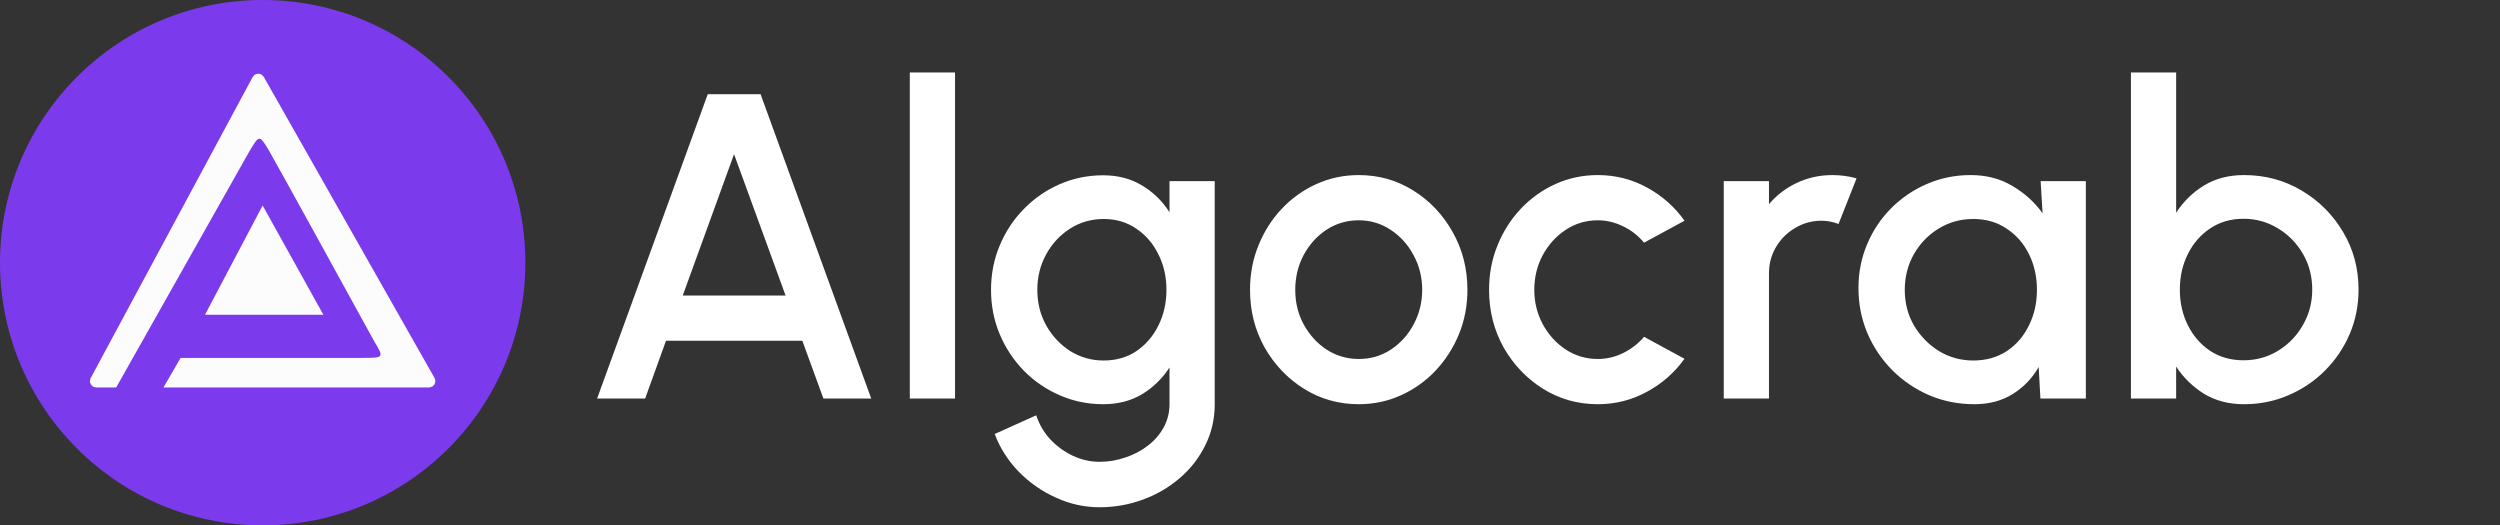 <svg width="276" height="58" viewBox="0 0 276 58" fill="none" xmlns="http://www.w3.org/2000/svg">
<rect x="0" y="0" width="276" height="58" fill="#333333" stroke="none"/>
<circle cx="29" cy="29" r="29" fill="#7C3AED"/>
<path d="M28.336 8.738L10.449 41.98C10.377 42.114 10.474 42.275 10.625 42.275H47.366C47.52 42.275 47.616 42.11 47.54 41.977L28.686 8.735C28.609 8.598 28.411 8.6 28.336 8.738Z" fill="#FDFCFC" stroke="#FDFCFC"/>
<path d="M27.55 16.675L11.6 44.95L15.95 46.4L19.938 39.513H39.875C42.413 39.513 42.413 39.513 41.325 37.7C37.942 31.538 30.885 18.705 29.725 16.675C28.638 14.863 28.638 14.863 27.55 16.675L27.55 16.675Z" fill="#7C3AED"/>
<path d="M30.6 31.747H27.607L29.064 28.984L30.6 31.747Z" fill="#FDFCFC" stroke="#FDFCFC" stroke-width="6"/>
<path d="M78.136 10.4H83.968L96.184 44H90.904L88.576 37.616H73.528L71.224 44H65.92L78.136 10.4ZM75.376 32.624H86.728L81.04 17.024L75.376 32.624ZM100.443 44V8H105.435V44H100.443ZM129.113 20H134.105V44.624C134.105 46.272 133.753 47.792 133.049 49.184C132.361 50.576 131.425 51.776 130.241 52.784C129.057 53.808 127.697 54.6 126.161 55.16C124.641 55.72 123.049 56 121.385 56C119.705 56 118.089 55.64 116.537 54.92C114.985 54.216 113.617 53.256 112.433 52.04C111.265 50.824 110.393 49.448 109.817 47.912L114.401 45.848C114.721 46.84 115.233 47.72 115.937 48.488C116.657 49.256 117.489 49.864 118.433 50.312C119.393 50.76 120.377 50.984 121.385 50.984C122.377 50.984 123.329 50.824 124.241 50.504C125.169 50.2 125.993 49.768 126.713 49.208C127.449 48.648 128.033 47.976 128.465 47.192C128.897 46.408 129.113 45.552 129.113 44.624V40.568C128.329 41.784 127.321 42.768 126.089 43.52C124.857 44.256 123.425 44.624 121.793 44.624C120.097 44.624 118.497 44.296 116.993 43.64C115.489 42.984 114.169 42.08 113.033 40.928C111.897 39.76 111.009 38.416 110.369 36.896C109.729 35.376 109.409 33.744 109.409 32C109.409 30.256 109.729 28.624 110.369 27.104C111.009 25.568 111.897 24.224 113.033 23.072C114.169 21.904 115.489 20.992 116.993 20.336C118.497 19.68 120.097 19.352 121.793 19.352C123.425 19.352 124.857 19.728 126.089 20.48C127.321 21.216 128.329 22.2 129.113 23.432V20ZM121.841 39.8C123.233 39.8 124.449 39.448 125.489 38.744C126.529 38.024 127.337 37.072 127.913 35.888C128.489 34.704 128.777 33.408 128.777 32C128.777 30.56 128.481 29.256 127.889 28.088C127.313 26.904 126.505 25.96 125.465 25.256C124.425 24.536 123.217 24.176 121.841 24.176C120.497 24.176 119.265 24.528 118.145 25.232C117.041 25.936 116.161 26.88 115.505 28.064C114.849 29.248 114.521 30.56 114.521 32C114.521 33.44 114.849 34.752 115.505 35.936C116.177 37.12 117.065 38.064 118.169 38.768C119.289 39.456 120.513 39.8 121.841 39.8ZM150.003 44.624C147.795 44.624 145.779 44.056 143.955 42.92C142.147 41.784 140.699 40.264 139.611 38.36C138.539 36.44 138.003 34.32 138.003 32C138.003 30.24 138.315 28.6 138.939 27.08C139.563 25.544 140.419 24.2 141.507 23.048C142.611 21.88 143.891 20.968 145.347 20.312C146.803 19.656 148.355 19.328 150.003 19.328C152.211 19.328 154.219 19.896 156.027 21.032C157.851 22.168 159.299 23.696 160.371 25.616C161.459 27.536 162.003 29.664 162.003 32C162.003 33.744 161.691 35.376 161.067 36.896C160.443 38.416 159.579 39.76 158.475 40.928C157.387 42.08 156.115 42.984 154.659 43.64C153.219 44.296 151.667 44.624 150.003 44.624ZM150.003 39.632C151.331 39.632 152.523 39.28 153.579 38.576C154.635 37.872 155.467 36.944 156.075 35.792C156.699 34.624 157.011 33.36 157.011 32C157.011 30.608 156.691 29.328 156.051 28.16C155.427 26.992 154.587 26.064 153.531 25.376C152.475 24.672 151.299 24.32 150.003 24.32C148.691 24.32 147.499 24.672 146.427 25.376C145.371 26.08 144.531 27.016 143.907 28.184C143.299 29.352 142.995 30.624 142.995 32C142.995 33.424 143.315 34.712 143.955 35.864C144.595 37.016 145.443 37.936 146.499 38.624C147.571 39.296 148.739 39.632 150.003 39.632ZM181.505 37.184L185.969 39.608C184.881 41.128 183.497 42.344 181.817 43.256C180.153 44.168 178.345 44.624 176.393 44.624C174.185 44.624 172.169 44.056 170.345 42.92C168.537 41.784 167.089 40.264 166.001 38.36C164.929 36.44 164.393 34.32 164.393 32C164.393 30.24 164.705 28.6 165.329 27.08C165.953 25.544 166.809 24.2 167.897 23.048C169.001 21.88 170.281 20.968 171.737 20.312C173.193 19.656 174.745 19.328 176.393 19.328C178.345 19.328 180.153 19.784 181.817 20.696C183.497 21.608 184.881 22.832 185.969 24.368L181.505 26.792C180.833 25.992 180.049 25.384 179.153 24.968C178.257 24.536 177.337 24.32 176.393 24.32C175.081 24.32 173.889 24.68 172.817 25.4C171.761 26.104 170.921 27.04 170.297 28.208C169.689 29.36 169.385 30.624 169.385 32C169.385 33.36 169.697 34.624 170.321 35.792C170.945 36.944 171.785 37.872 172.841 38.576C173.913 39.28 175.097 39.632 176.393 39.632C177.385 39.632 178.329 39.408 179.225 38.96C180.121 38.512 180.881 37.92 181.505 37.184ZM190.302 44V20H195.294V22.544C196.126 21.552 197.15 20.768 198.366 20.192C199.582 19.616 200.894 19.328 202.302 19.328C203.198 19.328 204.086 19.448 204.966 19.688L202.974 24.728C202.35 24.488 201.726 24.368 201.102 24.368C200.046 24.368 199.078 24.632 198.198 25.16C197.318 25.672 196.614 26.368 196.086 27.248C195.558 28.128 195.294 29.104 195.294 30.176V44H190.302ZM225.286 20H230.278V44H225.262L225.07 40.52C224.366 41.752 223.414 42.744 222.214 43.496C221.014 44.248 219.598 44.624 217.966 44.624C216.206 44.624 214.55 44.296 212.998 43.64C211.446 42.968 210.078 42.04 208.894 40.856C207.726 39.672 206.814 38.312 206.158 36.776C205.502 35.224 205.174 33.56 205.174 31.784C205.174 30.072 205.494 28.464 206.134 26.96C206.774 25.44 207.662 24.112 208.798 22.976C209.934 21.84 211.246 20.952 212.734 20.312C214.238 19.656 215.846 19.328 217.558 19.328C219.302 19.328 220.838 19.728 222.166 20.528C223.51 21.312 224.622 22.32 225.502 23.552L225.286 20ZM217.846 39.8C219.254 39.8 220.486 39.456 221.542 38.768C222.598 38.064 223.414 37.12 223.99 35.936C224.582 34.752 224.878 33.44 224.878 32C224.878 30.544 224.582 29.224 223.99 28.04C223.398 26.856 222.574 25.92 221.518 25.232C220.478 24.528 219.254 24.176 217.846 24.176C216.454 24.176 215.182 24.528 214.03 25.232C212.878 25.936 211.966 26.88 211.294 28.064C210.622 29.248 210.286 30.56 210.286 32C210.286 33.456 210.63 34.776 211.318 35.96C212.022 37.128 212.942 38.064 214.078 38.768C215.23 39.456 216.486 39.8 217.846 39.8ZM247.735 19.328C250.071 19.328 252.191 19.896 254.095 21.032C256.015 22.168 257.543 23.696 258.679 25.616C259.815 27.52 260.383 29.64 260.383 31.976C260.383 33.72 260.055 35.36 259.399 36.896C258.743 38.416 257.831 39.76 256.663 40.928C255.511 42.08 254.167 42.984 252.631 43.64C251.111 44.296 249.479 44.624 247.735 44.624C246.055 44.624 244.583 44.24 243.319 43.472C242.071 42.688 241.047 41.688 240.247 40.472V44H235.255V8H240.247V23.48C241.047 22.248 242.071 21.248 243.319 20.48C244.583 19.712 246.055 19.328 247.735 19.328ZM247.687 39.776C249.079 39.776 250.351 39.424 251.503 38.72C252.655 38.016 253.567 37.072 254.239 35.888C254.927 34.704 255.271 33.4 255.271 31.976C255.271 30.52 254.927 29.2 254.239 28.016C253.551 26.832 252.631 25.896 251.479 25.208C250.327 24.504 249.063 24.152 247.687 24.152C246.295 24.152 245.071 24.504 244.015 25.208C242.959 25.912 242.135 26.856 241.543 28.04C240.951 29.224 240.655 30.536 240.655 31.976C240.655 33.416 240.951 34.728 241.543 35.912C242.135 37.096 242.959 38.04 244.015 38.744C245.071 39.432 246.295 39.776 247.687 39.776Z" fill="white"/>
</svg>
